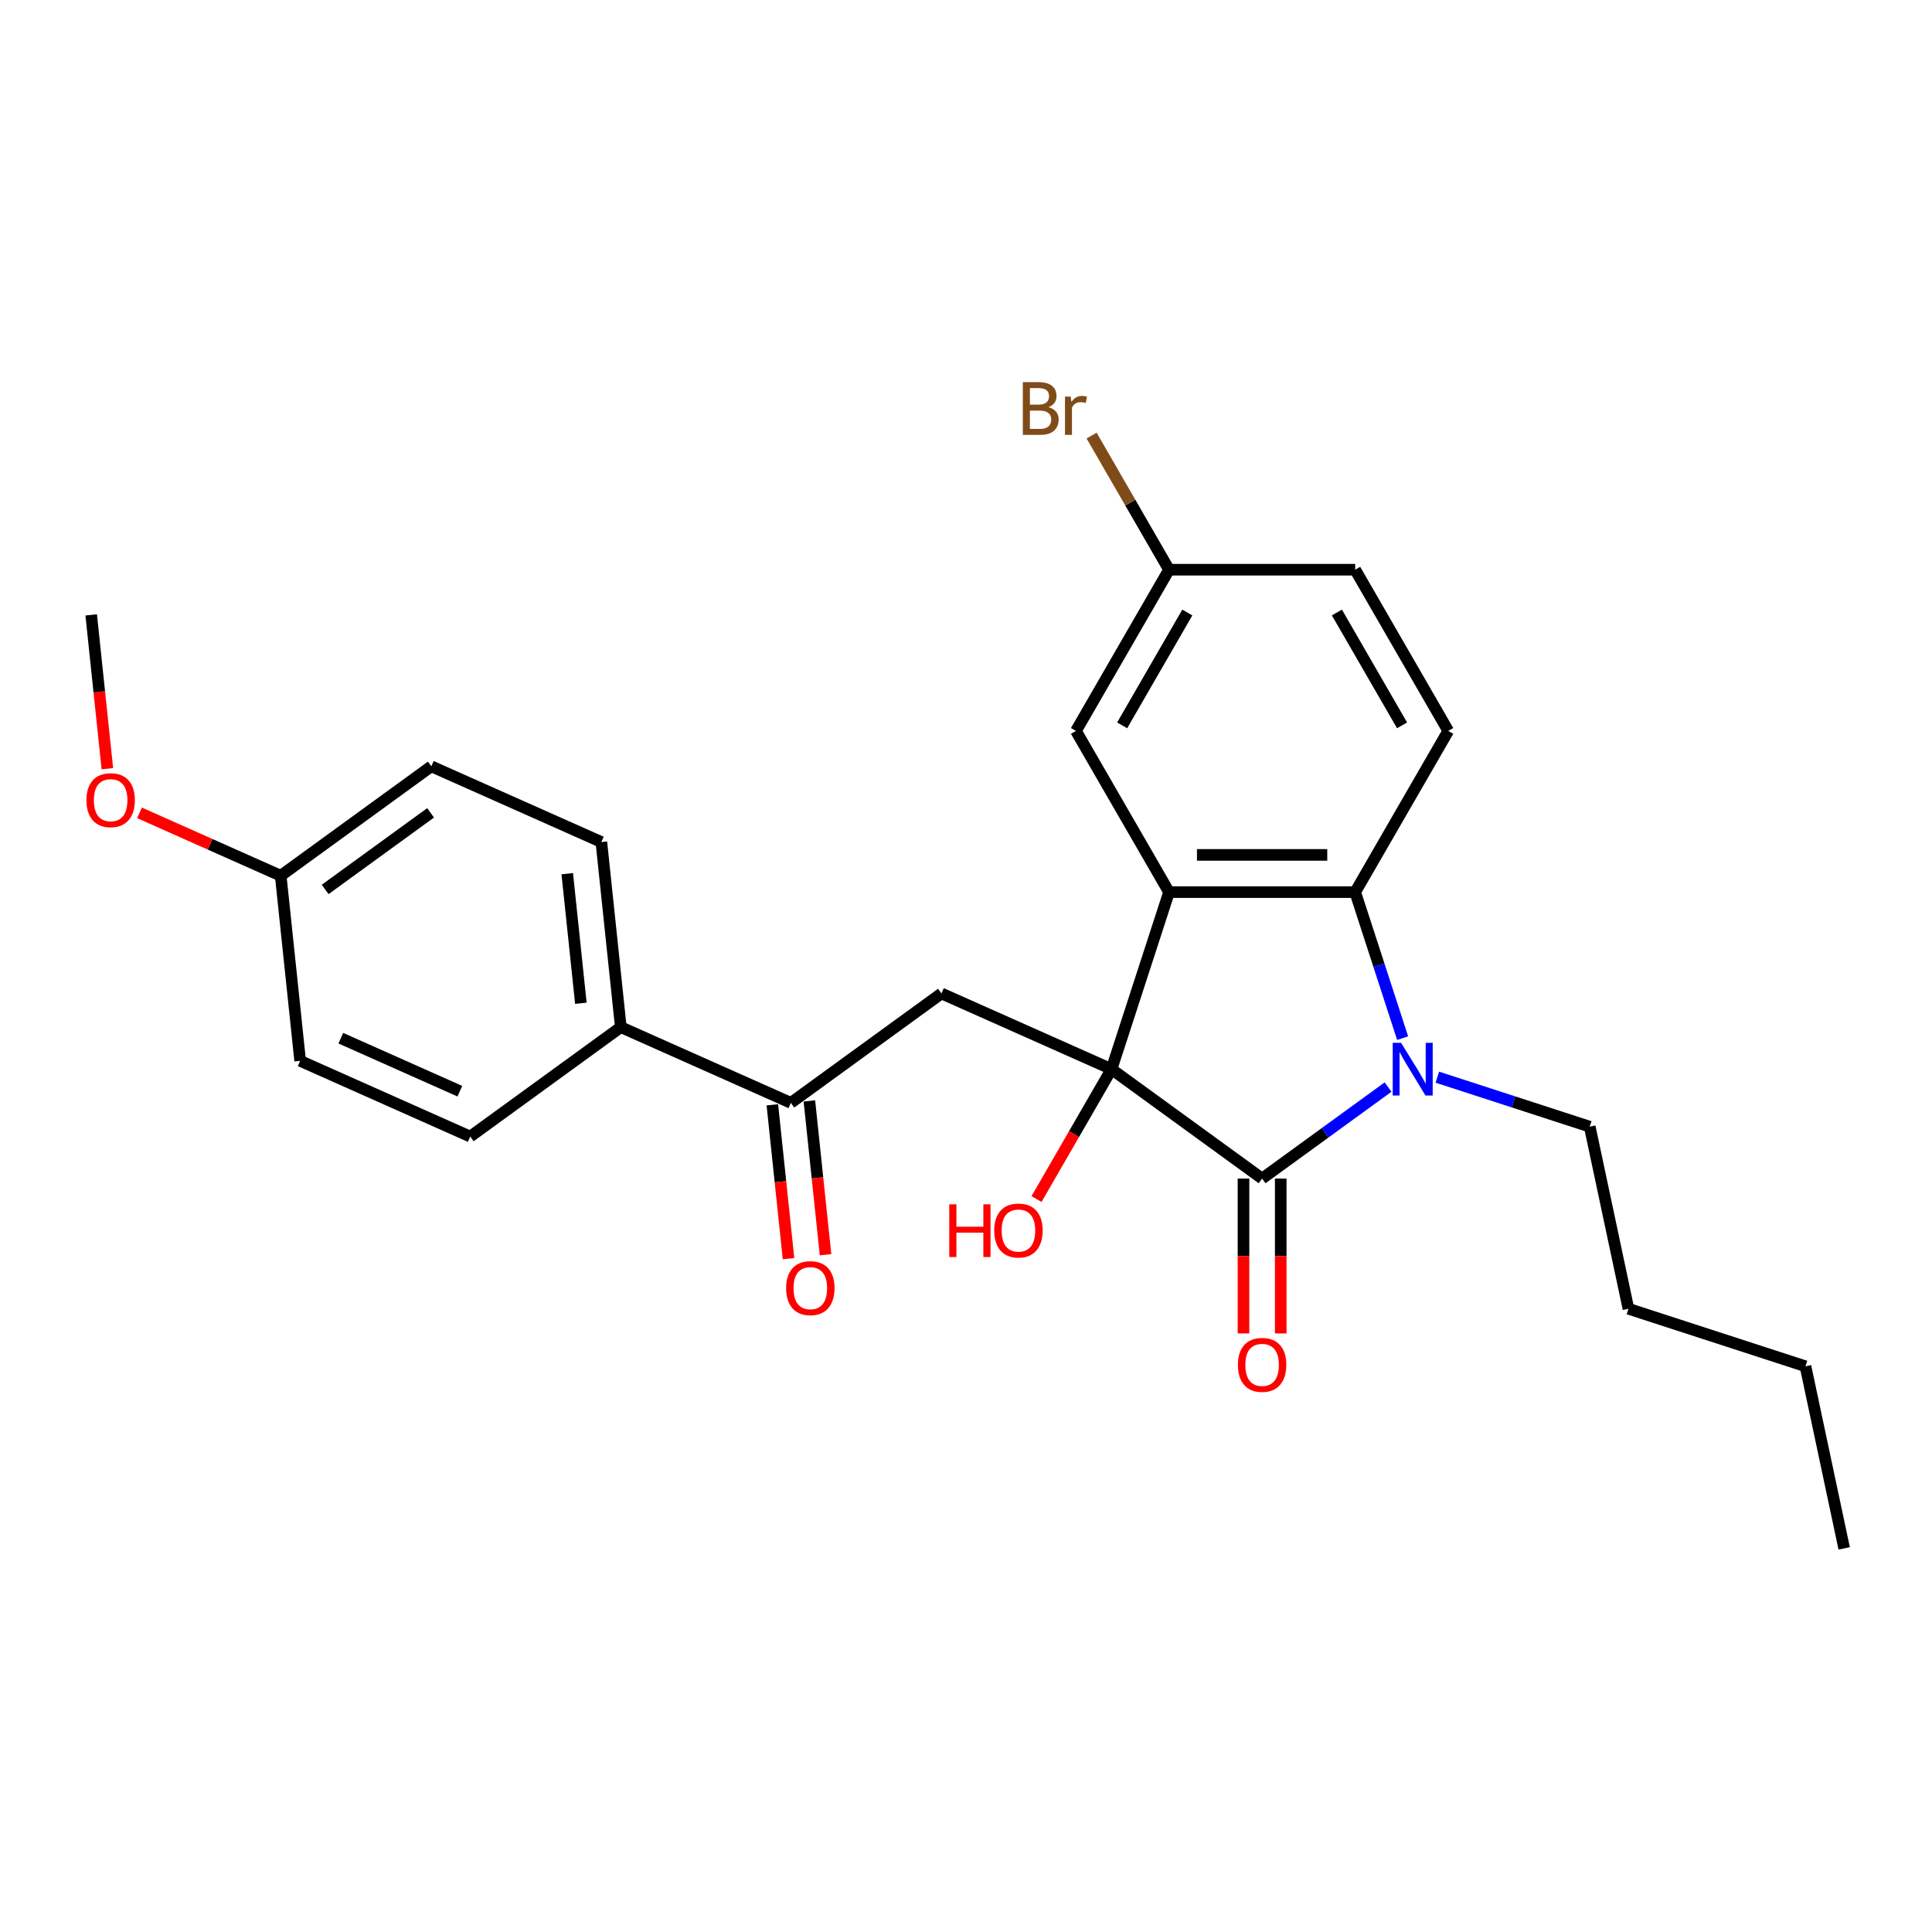 <?xml version='1.0' encoding='iso-8859-1'?>
<svg version='1.1' baseProfile='full'
              xmlns='http://www.w3.org/2000/svg'
                      xmlns:rdkit='http://www.rdkit.org/xml'
                      xmlns:xlink='http://www.w3.org/1999/xlink'
                  xml:space='preserve'
width='1000px' height='1000px' viewBox='0 0 1000 1000'>
<!-- END OF HEADER -->
<rect style='opacity:1.0;fill:#FFFFFF;stroke:none' width='1000' height='1000' x='0' y='0'> </rect>
<path class='bond-0' d='M 575.318,553.397 L 653.266,610.03' style='fill:none;fill-rule:evenodd;stroke:#000000;stroke-width:6px;stroke-linecap:butt;stroke-linejoin:miter;stroke-opacity:1' />
<path class='bond-1' d='M 575.318,553.397 L 605.091,461.763' style='fill:none;fill-rule:evenodd;stroke:#000000;stroke-width:6px;stroke-linecap:butt;stroke-linejoin:miter;stroke-opacity:1' />
<path class='bond-4' d='M 575.318,553.397 L 487.298,514.208' style='fill:none;fill-rule:evenodd;stroke:#000000;stroke-width:6px;stroke-linecap:butt;stroke-linejoin:miter;stroke-opacity:1' />
<path class='bond-10' d='M 575.318,553.397 L 555.909,587.014' style='fill:none;fill-rule:evenodd;stroke:#000000;stroke-width:6px;stroke-linecap:butt;stroke-linejoin:miter;stroke-opacity:1' />
<path class='bond-10' d='M 555.909,587.014 L 536.5,620.632' style='fill:none;fill-rule:evenodd;stroke:#FF0000;stroke-width:6px;stroke-linecap:butt;stroke-linejoin:miter;stroke-opacity:1' />
<path class='bond-2' d='M 653.266,610.03 L 685.862,586.347' style='fill:none;fill-rule:evenodd;stroke:#000000;stroke-width:6px;stroke-linecap:butt;stroke-linejoin:miter;stroke-opacity:1' />
<path class='bond-2' d='M 685.862,586.347 L 718.457,562.665' style='fill:none;fill-rule:evenodd;stroke:#0000FF;stroke-width:6px;stroke-linecap:butt;stroke-linejoin:miter;stroke-opacity:1' />
<path class='bond-8' d='M 643.631,610.03 L 643.631,650.101' style='fill:none;fill-rule:evenodd;stroke:#000000;stroke-width:6px;stroke-linecap:butt;stroke-linejoin:miter;stroke-opacity:1' />
<path class='bond-8' d='M 643.631,650.101 L 643.631,690.173' style='fill:none;fill-rule:evenodd;stroke:#FF0000;stroke-width:6px;stroke-linecap:butt;stroke-linejoin:miter;stroke-opacity:1' />
<path class='bond-8' d='M 662.901,610.03 L 662.901,650.101' style='fill:none;fill-rule:evenodd;stroke:#000000;stroke-width:6px;stroke-linecap:butt;stroke-linejoin:miter;stroke-opacity:1' />
<path class='bond-8' d='M 662.901,650.101 L 662.901,690.173' style='fill:none;fill-rule:evenodd;stroke:#FF0000;stroke-width:6px;stroke-linecap:butt;stroke-linejoin:miter;stroke-opacity:1' />
<path class='bond-3' d='M 605.091,461.763 L 701.44,461.763' style='fill:none;fill-rule:evenodd;stroke:#000000;stroke-width:6px;stroke-linecap:butt;stroke-linejoin:miter;stroke-opacity:1' />
<path class='bond-3' d='M 619.544,442.494 L 686.988,442.494' style='fill:none;fill-rule:evenodd;stroke:#000000;stroke-width:6px;stroke-linecap:butt;stroke-linejoin:miter;stroke-opacity:1' />
<path class='bond-7' d='M 605.091,461.763 L 556.917,378.323' style='fill:none;fill-rule:evenodd;stroke:#000000;stroke-width:6px;stroke-linecap:butt;stroke-linejoin:miter;stroke-opacity:1' />
<path class='bond-15' d='M 743.971,557.542 L 783.409,570.356' style='fill:none;fill-rule:evenodd;stroke:#0000FF;stroke-width:6px;stroke-linecap:butt;stroke-linejoin:miter;stroke-opacity:1' />
<path class='bond-15' d='M 783.409,570.356 L 822.848,583.171' style='fill:none;fill-rule:evenodd;stroke:#000000;stroke-width:6px;stroke-linecap:butt;stroke-linejoin:miter;stroke-opacity:1' />
<path class='bond-26' d='M 725.998,537.345 L 713.719,499.554' style='fill:none;fill-rule:evenodd;stroke:#0000FF;stroke-width:6px;stroke-linecap:butt;stroke-linejoin:miter;stroke-opacity:1' />
<path class='bond-26' d='M 713.719,499.554 L 701.44,461.763' style='fill:none;fill-rule:evenodd;stroke:#000000;stroke-width:6px;stroke-linecap:butt;stroke-linejoin:miter;stroke-opacity:1' />
<path class='bond-6' d='M 701.44,461.763 L 749.615,378.323' style='fill:none;fill-rule:evenodd;stroke:#000000;stroke-width:6px;stroke-linecap:butt;stroke-linejoin:miter;stroke-opacity:1' />
<path class='bond-5' d='M 487.298,514.208 L 409.35,570.841' style='fill:none;fill-rule:evenodd;stroke:#000000;stroke-width:6px;stroke-linecap:butt;stroke-linejoin:miter;stroke-opacity:1' />
<path class='bond-9' d='M 409.35,570.841 L 321.331,531.652' style='fill:none;fill-rule:evenodd;stroke:#000000;stroke-width:6px;stroke-linecap:butt;stroke-linejoin:miter;stroke-opacity:1' />
<path class='bond-11' d='M 399.768,571.848 L 403.952,611.656' style='fill:none;fill-rule:evenodd;stroke:#000000;stroke-width:6px;stroke-linecap:butt;stroke-linejoin:miter;stroke-opacity:1' />
<path class='bond-11' d='M 403.952,611.656 L 408.136,651.464' style='fill:none;fill-rule:evenodd;stroke:#FF0000;stroke-width:6px;stroke-linecap:butt;stroke-linejoin:miter;stroke-opacity:1' />
<path class='bond-11' d='M 418.932,569.834 L 423.116,609.642' style='fill:none;fill-rule:evenodd;stroke:#000000;stroke-width:6px;stroke-linecap:butt;stroke-linejoin:miter;stroke-opacity:1' />
<path class='bond-11' d='M 423.116,609.642 L 427.3,649.449' style='fill:none;fill-rule:evenodd;stroke:#FF0000;stroke-width:6px;stroke-linecap:butt;stroke-linejoin:miter;stroke-opacity:1' />
<path class='bond-27' d='M 749.615,378.323 L 701.44,294.882' style='fill:none;fill-rule:evenodd;stroke:#000000;stroke-width:6px;stroke-linecap:butt;stroke-linejoin:miter;stroke-opacity:1' />
<path class='bond-27' d='M 725.701,375.441 L 691.978,317.033' style='fill:none;fill-rule:evenodd;stroke:#000000;stroke-width:6px;stroke-linecap:butt;stroke-linejoin:miter;stroke-opacity:1' />
<path class='bond-14' d='M 556.917,378.323 L 605.091,294.882' style='fill:none;fill-rule:evenodd;stroke:#000000;stroke-width:6px;stroke-linecap:butt;stroke-linejoin:miter;stroke-opacity:1' />
<path class='bond-14' d='M 580.831,375.441 L 614.553,317.033' style='fill:none;fill-rule:evenodd;stroke:#000000;stroke-width:6px;stroke-linecap:butt;stroke-linejoin:miter;stroke-opacity:1' />
<path class='bond-12' d='M 321.331,531.652 L 311.259,435.831' style='fill:none;fill-rule:evenodd;stroke:#000000;stroke-width:6px;stroke-linecap:butt;stroke-linejoin:miter;stroke-opacity:1' />
<path class='bond-12' d='M 300.656,519.293 L 293.606,452.218' style='fill:none;fill-rule:evenodd;stroke:#000000;stroke-width:6px;stroke-linecap:butt;stroke-linejoin:miter;stroke-opacity:1' />
<path class='bond-13' d='M 321.331,531.652 L 243.383,588.285' style='fill:none;fill-rule:evenodd;stroke:#000000;stroke-width:6px;stroke-linecap:butt;stroke-linejoin:miter;stroke-opacity:1' />
<path class='bond-19' d='M 311.259,435.831 L 223.24,396.642' style='fill:none;fill-rule:evenodd;stroke:#000000;stroke-width:6px;stroke-linecap:butt;stroke-linejoin:miter;stroke-opacity:1' />
<path class='bond-18' d='M 243.383,588.285 L 155.363,549.096' style='fill:none;fill-rule:evenodd;stroke:#000000;stroke-width:6px;stroke-linecap:butt;stroke-linejoin:miter;stroke-opacity:1' />
<path class='bond-18' d='M 238.017,564.803 L 176.404,537.37' style='fill:none;fill-rule:evenodd;stroke:#000000;stroke-width:6px;stroke-linecap:butt;stroke-linejoin:miter;stroke-opacity:1' />
<path class='bond-16' d='M 605.091,294.882 L 701.44,294.882' style='fill:none;fill-rule:evenodd;stroke:#000000;stroke-width:6px;stroke-linecap:butt;stroke-linejoin:miter;stroke-opacity:1' />
<path class='bond-20' d='M 605.091,294.882 L 585.051,260.17' style='fill:none;fill-rule:evenodd;stroke:#000000;stroke-width:6px;stroke-linecap:butt;stroke-linejoin:miter;stroke-opacity:1' />
<path class='bond-20' d='M 585.051,260.17 L 565.01,225.459' style='fill:none;fill-rule:evenodd;stroke:#7F4C19;stroke-width:6px;stroke-linecap:butt;stroke-linejoin:miter;stroke-opacity:1' />
<path class='bond-23' d='M 822.848,583.171 L 842.88,677.414' style='fill:none;fill-rule:evenodd;stroke:#000000;stroke-width:6px;stroke-linecap:butt;stroke-linejoin:miter;stroke-opacity:1' />
<path class='bond-17' d='M 145.292,453.275 L 155.363,549.096' style='fill:none;fill-rule:evenodd;stroke:#000000;stroke-width:6px;stroke-linecap:butt;stroke-linejoin:miter;stroke-opacity:1' />
<path class='bond-21' d='M 145.292,453.275 L 108.749,437.005' style='fill:none;fill-rule:evenodd;stroke:#000000;stroke-width:6px;stroke-linecap:butt;stroke-linejoin:miter;stroke-opacity:1' />
<path class='bond-21' d='M 108.749,437.005 L 72.207,420.735' style='fill:none;fill-rule:evenodd;stroke:#FF0000;stroke-width:6px;stroke-linecap:butt;stroke-linejoin:miter;stroke-opacity:1' />
<path class='bond-28' d='M 145.292,453.275 L 223.24,396.642' style='fill:none;fill-rule:evenodd;stroke:#000000;stroke-width:6px;stroke-linecap:butt;stroke-linejoin:miter;stroke-opacity:1' />
<path class='bond-28' d='M 168.311,460.369 L 222.874,420.726' style='fill:none;fill-rule:evenodd;stroke:#000000;stroke-width:6px;stroke-linecap:butt;stroke-linejoin:miter;stroke-opacity:1' />
<path class='bond-22' d='M 55.569,397.88 L 51.385,358.072' style='fill:none;fill-rule:evenodd;stroke:#FF0000;stroke-width:6px;stroke-linecap:butt;stroke-linejoin:miter;stroke-opacity:1' />
<path class='bond-22' d='M 51.385,358.072 L 47.201,318.264' style='fill:none;fill-rule:evenodd;stroke:#000000;stroke-width:6px;stroke-linecap:butt;stroke-linejoin:miter;stroke-opacity:1' />
<path class='bond-24' d='M 842.88,677.414 L 934.513,707.188' style='fill:none;fill-rule:evenodd;stroke:#000000;stroke-width:6px;stroke-linecap:butt;stroke-linejoin:miter;stroke-opacity:1' />
<path class='bond-25' d='M 934.513,707.188 L 954.545,801.432' style='fill:none;fill-rule:evenodd;stroke:#000000;stroke-width:6px;stroke-linecap:butt;stroke-linejoin:miter;stroke-opacity:1' />
<path  class='atom-3' d='M 725.183 539.754
L 734.124 554.206
Q 735.01 555.632, 736.436 558.214
Q 737.862 560.797, 737.939 560.951
L 737.939 539.754
L 741.562 539.754
L 741.562 567.04
L 737.824 567.04
L 728.227 551.239
Q 727.11 549.389, 725.915 547.269
Q 724.759 545.15, 724.412 544.494
L 724.412 567.04
L 720.866 567.04
L 720.866 539.754
L 725.183 539.754
' fill='#0000FF'/>
<path  class='atom-9' d='M 640.74 706.456
Q 640.74 699.904, 643.978 696.243
Q 647.215 692.582, 653.266 692.582
Q 659.317 692.582, 662.554 696.243
Q 665.791 699.904, 665.791 706.456
Q 665.791 713.085, 662.515 716.862
Q 659.24 720.6, 653.266 720.6
Q 647.254 720.6, 643.978 716.862
Q 640.74 713.123, 640.74 706.456
M 653.266 717.517
Q 657.428 717.517, 659.663 714.742
Q 661.937 711.929, 661.937 706.456
Q 661.937 701.099, 659.663 698.401
Q 657.428 695.665, 653.266 695.665
Q 649.104 695.665, 646.83 698.363
Q 644.594 701.06, 644.594 706.456
Q 644.594 711.967, 646.83 714.742
Q 649.104 717.517, 653.266 717.517
' fill='#FF0000'/>
<path  class='atom-11' d='M 491.34 623.349
L 495.039 623.349
L 495.039 634.949
L 508.991 634.949
L 508.991 623.349
L 512.691 623.349
L 512.691 650.635
L 508.991 650.635
L 508.991 638.033
L 495.039 638.033
L 495.039 650.635
L 491.34 650.635
L 491.34 623.349
' fill='#FF0000'/>
<path  class='atom-11' d='M 514.618 636.915
Q 514.618 630.363, 517.855 626.702
Q 521.092 623.041, 527.143 623.041
Q 533.194 623.041, 536.431 626.702
Q 539.668 630.363, 539.668 636.915
Q 539.668 643.544, 536.393 647.321
Q 533.117 651.059, 527.143 651.059
Q 521.131 651.059, 517.855 647.321
Q 514.618 643.582, 514.618 636.915
M 527.143 647.976
Q 531.305 647.976, 533.541 645.201
Q 535.814 642.388, 535.814 636.915
Q 535.814 631.558, 533.541 628.86
Q 531.305 626.124, 527.143 626.124
Q 522.981 626.124, 520.707 628.822
Q 518.472 631.519, 518.472 636.915
Q 518.472 642.426, 520.707 645.201
Q 522.981 647.976, 527.143 647.976
' fill='#FF0000'/>
<path  class='atom-12' d='M 406.896 666.739
Q 406.896 660.188, 410.133 656.526
Q 413.371 652.865, 419.421 652.865
Q 425.472 652.865, 428.709 656.526
Q 431.947 660.188, 431.947 666.739
Q 431.947 673.368, 428.671 677.145
Q 425.395 680.883, 419.421 680.883
Q 413.409 680.883, 410.133 677.145
Q 406.896 673.407, 406.896 666.739
M 419.421 677.8
Q 423.584 677.8, 425.819 675.025
Q 428.093 672.212, 428.093 666.739
Q 428.093 661.382, 425.819 658.685
Q 423.584 655.948, 419.421 655.948
Q 415.259 655.948, 412.985 658.646
Q 410.75 661.344, 410.75 666.739
Q 410.75 672.251, 412.985 675.025
Q 415.259 677.8, 419.421 677.8
' fill='#FF0000'/>
<path  class='atom-21' d='M 542.676 210.747
Q 545.297 211.479, 546.607 213.098
Q 547.956 214.678, 547.956 217.029
Q 547.956 220.806, 545.528 222.964
Q 543.139 225.084, 538.591 225.084
L 529.419 225.084
L 529.419 197.798
L 537.473 197.798
Q 542.137 197.798, 544.488 199.686
Q 546.838 201.575, 546.838 205.043
Q 546.838 209.167, 542.676 210.747
M 533.08 200.881
L 533.08 209.437
L 537.473 209.437
Q 540.171 209.437, 541.559 208.358
Q 542.985 207.24, 542.985 205.043
Q 542.985 200.881, 537.473 200.881
L 533.08 200.881
M 538.591 222.001
Q 541.25 222.001, 542.676 220.729
Q 544.102 219.457, 544.102 217.029
Q 544.102 214.794, 542.522 213.676
Q 540.98 212.52, 538.013 212.52
L 533.08 212.52
L 533.08 222.001
L 538.591 222.001
' fill='#7F4C19'/>
<path  class='atom-21' d='M 554.161 205.274
L 554.585 208.011
Q 556.666 204.928, 560.058 204.928
Q 561.137 204.928, 562.601 205.313
L 562.023 208.55
Q 560.366 208.165, 559.441 208.165
Q 557.822 208.165, 556.743 208.82
Q 555.703 209.437, 554.855 210.94
L 554.855 225.084
L 551.232 225.084
L 551.232 205.274
L 554.161 205.274
' fill='#7F4C19'/>
<path  class='atom-22' d='M 44.747 414.163
Q 44.747 407.611, 47.984 403.95
Q 51.222 400.289, 57.272 400.289
Q 63.323 400.289, 66.561 403.95
Q 69.798 407.611, 69.798 414.163
Q 69.798 420.792, 66.522 424.569
Q 63.246 428.307, 57.272 428.307
Q 51.26 428.307, 47.984 424.569
Q 44.747 420.83, 44.747 414.163
M 57.272 425.224
Q 61.435 425.224, 63.67 422.449
Q 65.944 419.636, 65.944 414.163
Q 65.944 408.806, 63.67 406.108
Q 61.435 403.372, 57.272 403.372
Q 53.11 403.372, 50.836 406.07
Q 48.601 408.767, 48.601 414.163
Q 48.601 419.674, 50.836 422.449
Q 53.11 425.224, 57.272 425.224
' fill='#FF0000'/>
</svg>

